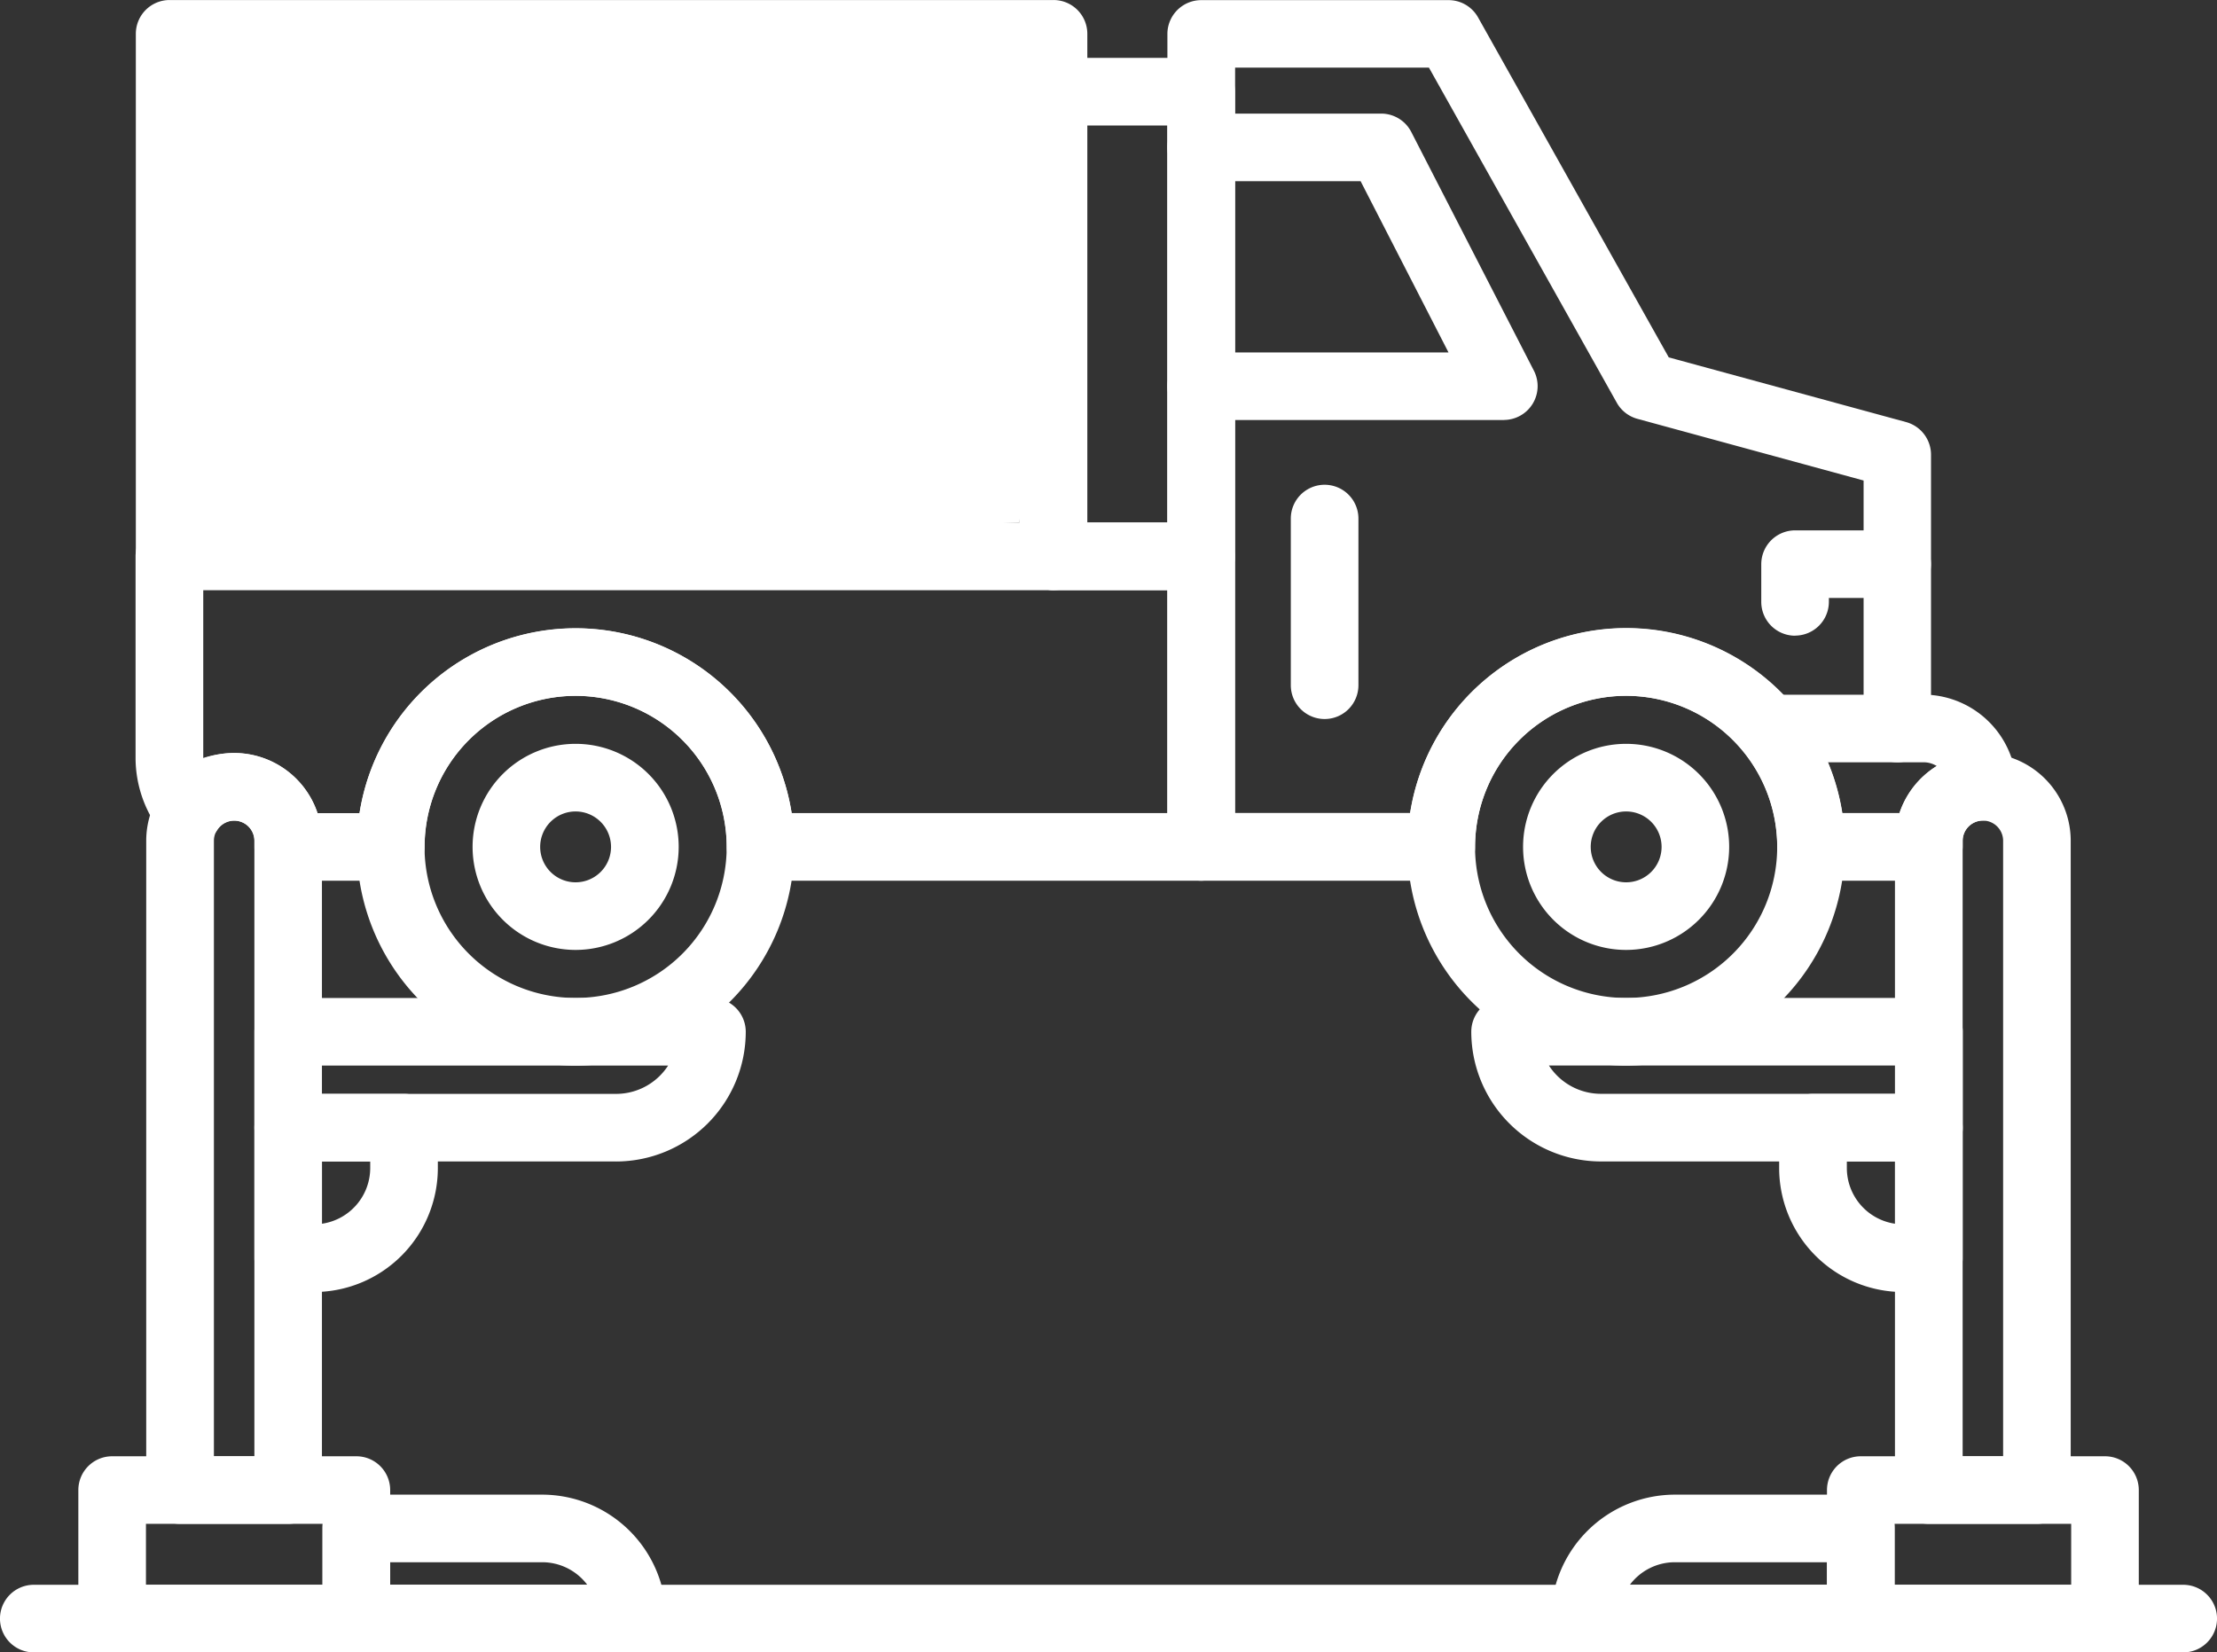 <svg id="Group_919" data-name="Group 919" xmlns="http://www.w3.org/2000/svg" xmlns:xlink="http://www.w3.org/1999/xlink" width="67.638" height="50.416" viewBox="0 0 67.638 50.416">
  <rect x="0" y="0" width="67.638" height="50.416" fill="#333333" stroke="none"/>
  <defs>
    <clipPath id="clip-path">
      <rect id="Rectangle_8116" data-name="Rectangle 8116" width="67.638" height="50.416" fill="#fff"/>
    </clipPath>
  </defs>
  <g id="Group_908" data-name="Group 908" transform="translate(0 0)" clip-path="url(#clip-path)">
    <path id="Path_2761" data-name="Path 2761" d="M198.412,1022.632h-3.3a1.031,1.031,0,0,1-1.031-1.032v-19.808a2.68,2.68,0,0,1,5.361,0V1021.6a1.031,1.031,0,0,1-1.031,1.032m-2.265-2.063h1.235v-18.777a.617.617,0,0,0-1.235,0Z" transform="translate(-189.62 -976.138)" fill="#fff"/>
    <path id="Path_2762" data-name="Path 2762" d="M339.357,1457.449h-.786a1.032,1.032,0,0,1-1.03-1.031v-3.984a1.031,1.031,0,0,1,1.03-1.031h3.535a1.032,1.032,0,0,1,1.031,1.031v1.234a3.785,3.785,0,0,1-3.781,3.781m.246-3.984v1.9a1.72,1.72,0,0,0,1.472-1.7v-.2Z" transform="translate(-329.779 -1418.028)" fill="#fff"/>
    <path id="Path_2763" data-name="Path 2763" d="M112.249,1938.23H104.8a1.031,1.031,0,0,1-1.031-1.031v-3.922a1.031,1.031,0,0,1,1.031-1.031h7.452a1.031,1.031,0,0,1,1.031,1.031v3.922a1.031,1.031,0,0,1-1.031,1.031m-6.42-2.063h5.388v-1.859h-5.388Z" transform="translate(-101.379 -1887.814)" fill="#fff"/>
    <path id="Path_2764" data-name="Path 2764" d="M437.311,1988.037h-8.42a1.031,1.031,0,0,1-1.031-1.031v-2.75a1.032,1.032,0,0,1,1.031-1.031h5.672a3.785,3.785,0,0,1,3.78,3.781,1.032,1.032,0,0,1-1.031,1.031m-7.389-2.063h6.014a1.72,1.72,0,0,0-1.373-.687h-4.641Z" transform="translate(-418.021 -1937.622)" fill="#fff"/>
    <path id="Path_2765" data-name="Path 2765" d="M348.577,1329.144H338.571a1.031,1.031,0,0,1-1.03-1.031v-2.926a1.031,1.031,0,0,1,1.03-1.031H351.5a1.032,1.032,0,0,1,1.031,1.031,3.962,3.962,0,0,1-3.957,3.958m-8.974-2.063h8.974a1.89,1.89,0,0,0,1.588-.863H339.6Z" transform="translate(-329.779 -1293.707)" fill="#fff"/>
    <path id="Path_2766" data-name="Path 2766" d="M2518.575,1022.632h-3.3a1.032,1.032,0,0,1-1.031-1.032v-19.808a2.681,2.681,0,0,1,5.362,0V1021.6a1.031,1.031,0,0,1-1.031,1.032m-2.266-2.063h1.235v-18.777a.617.617,0,0,0-1.235,0Z" transform="translate(-2456.431 -976.138)" fill="#fff"/>
    <path id="Path_2767" data-name="Path 2767" d="M2365.12,1457.449h-.786a3.785,3.785,0,0,1-3.78-3.781v-1.234a1.033,1.033,0,0,1,1.031-1.031h3.534a1.031,1.031,0,0,1,1.033,1.031v3.984a1.032,1.032,0,0,1-1.033,1.031m-2.5-3.984v.2a1.719,1.719,0,0,0,1.471,1.7v-1.9Z" transform="translate(-2306.274 -1418.028)" fill="#fff"/>
    <path id="Path_2768" data-name="Path 2768" d="M2432.461,1938.23h-7.451a1.031,1.031,0,0,1-1.031-1.031v-3.922a1.031,1.031,0,0,1,1.031-1.031h7.451a1.031,1.031,0,0,1,1.031,1.031v3.922a1.031,1.031,0,0,1-1.031,1.031m-6.42-2.063h5.388v-1.859h-5.388Z" transform="translate(-2368.24 -1887.814)" fill="#fff"/>
    <path id="Path_2769" data-name="Path 2769" d="M2067.193,1988.037h-8.421a1.032,1.032,0,0,1-1.031-1.031,3.785,3.785,0,0,1,3.781-3.781h5.672a1.032,1.032,0,0,1,1.031,1.031v2.75a1.031,1.031,0,0,1-1.031,1.031m-7.045-2.063h6.013v-.687h-4.64a1.716,1.716,0,0,0-1.373.687" transform="translate(-2010.423 -1937.622)" fill="#fff"/>
    <path id="Path_2770" data-name="Path 2770" d="M1965.879,1329.144h-10a3.962,3.962,0,0,1-3.958-3.958,1.031,1.031,0,0,1,1.031-1.031h12.93a1.031,1.031,0,0,1,1.033,1.031v2.926a1.031,1.031,0,0,1-1.033,1.031m-11.592-2.926a1.891,1.891,0,0,0,1.588.863h8.973v-.863Z" transform="translate(-1907.034 -1293.707)" fill="#fff"/>
    <path id="Path_2771" data-name="Path 2771" d="M1874.093,846.874a6.672,6.672,0,1,1,6.672-6.672,6.679,6.679,0,0,1-6.672,6.672m0-11.282a4.609,4.609,0,1,0,4.609,4.609,4.615,4.615,0,0,0-4.609-4.609" transform="translate(-1824.482 -814.362)" fill="#fff"/>
    <path id="Path_2772" data-name="Path 2772" d="M480.238,846.874a6.672,6.672,0,1,1,6.671-6.672,6.679,6.679,0,0,1-6.671,6.672m0-11.282a4.609,4.609,0,1,0,4.609,4.609,4.613,4.613,0,0,0-4.609-4.609" transform="translate(-462.677 -814.362)" fill="#fff"/>
    <path id="Path_2773" data-name="Path 2773" d="M630.1,993.256a3.144,3.144,0,1,1,3.146-3.144,3.147,3.147,0,0,1-3.146,3.144m0-4.225a1.081,1.081,0,1,0,1.082,1.081,1.083,1.083,0,0,0-1.082-1.081" transform="translate(-612.54 -964.273)" fill="#fff"/>
    <path id="Path_2774" data-name="Path 2774" d="M2316.995,923.852h-3.678a1.031,1.031,0,0,1,0-2.063h3.678a1.031,1.031,0,0,1,0,2.063" transform="translate(-2259.115 -900.593)" fill="#fff"/>
    <path id="Path_2775" data-name="Path 2775" d="M2023.955,993.256a3.144,3.144,0,1,1,3.144-3.144,3.148,3.148,0,0,1-3.144,3.144m0-4.225a1.081,1.081,0,1,0,1.082,1.081,1.082,1.082,0,0,0-1.082-1.081" transform="translate(-1974.344 -964.273)" fill="#fff"/>
    <path id="Path_2776" data-name="Path 2776" d="M1559.071,160.076h-9.237a1.031,1.031,0,0,1,0-2.063h7.546l-2.681-5.224h-4.865a1.031,1.031,0,0,1,0-2.063h5.492a1.033,1.033,0,0,1,.918.56l3.743,7.287a1.032,1.032,0,0,1-.916,1.5" transform="translate(-1513.188 -147.26)" fill="#fff"/>
    <path id="Path_2777" data-name="Path 2777" d="M2337.854,707.083a1.033,1.033,0,0,1-1.032-1.031V704.9a1.033,1.033,0,0,1,1.032-1.031h3.113a1.031,1.031,0,1,1,0,2.063h-2.082v.117a1.032,1.032,0,0,1-1.031,1.031" transform="translate(-2283.088 -687.687)" fill="#fff"/>
    <path id="Path_2778" data-name="Path 2778" d="M1713.658,650.358a1.032,1.032,0,0,1-1.033-1.031v-5.085a1.031,1.031,0,1,1,2.063,0v5.085a1.031,1.031,0,0,1-1.03,1.031" transform="translate(-1673.244 -628.42)" fill="#fff"/>
    <path id="Path_2779" data-name="Path 2779" d="M207.985,18.051a1.031,1.031,0,0,1-1.031-1.031V2.11h-24.9V17.019a1.031,1.031,0,1,1-2.062,0V1.078a1.031,1.031,0,0,1,1.03-1.031h26.967a1.031,1.031,0,0,1,1.032,1.031V17.019a1.031,1.031,0,0,1-1.032,1.031" transform="translate(-175.848 -0.046)" fill="#fff"/>
    <path id="Path_2780" data-name="Path 2780" d="M1358.25,93.055h-4.509a1.031,1.031,0,0,1-1.031-1.031V77.848a1.031,1.031,0,0,1,1.031-1.031h4.509a1.031,1.031,0,0,1,1.031,1.031V92.024a1.031,1.031,0,0,1-1.031,1.031m-3.478-2.063h2.446V78.88h-2.446Z" transform="translate(-1321.604 -75.051)" fill="#fff"/>
    <path id="Path_2781" data-name="Path 2781" d="M212.493,704.214H199.049a1.031,1.031,0,0,1-1.031-1.032,4.608,4.608,0,1,0-9.216,0,1.033,1.033,0,0,1-1.033,1.032h-3.129a1.031,1.031,0,0,1-1.03-1.032V703a.615.615,0,0,0-1.139-.324,1.027,1.027,0,0,1-.822.482,1.013,1.013,0,0,1-.866-.4,3.7,3.7,0,0,1-.8-2.291v-6.151a1.031,1.031,0,0,1,1.03-1.031h31.476a1.031,1.031,0,0,1,1.031,1.031v8.866a1.031,1.031,0,0,1-1.031,1.032M200,702.151h11.462v-6.8H182.048v5.119a3.218,3.218,0,0,1,.943-.15,2.686,2.686,0,0,1,2.545,1.833h1.281a6.672,6.672,0,0,1,13.183,0" transform="translate(-175.847 -677.343)" fill="#fff"/>
    <path id="Path_2782" data-name="Path 2782" d="M1571.873,26.867h-3.432a1.031,1.031,0,0,1-1.031-1.032,4.609,4.609,0,0,0-9.219,0,1.031,1.031,0,0,1-1.031,1.032h-7.325a1.032,1.032,0,0,1-1.031-1.032V1.027A1.033,1.033,0,0,1,1549.833,0h7.549a1.031,1.031,0,0,1,.9.527L1564.1,10.9l7.241,1.974a1.033,1.033,0,0,1,.76,1V21.2a2.851,2.851,0,0,1,2.608,2.785,1.032,1.032,0,0,1-1.028,1.047.618.618,0,0,0-.614.617v.168a1.033,1.033,0,0,1-.94,1.028,1.968,1.968,0,0,1-.253.02m-2.482-2.063h1.749a2.7,2.7,0,0,1,1.136-1.433.757.757,0,0,0-.4-.115h-.8a1.031,1.031,0,0,1-1.033-1.031V14.657l-6.9-1.882a1.031,1.031,0,0,1-.629-.49l-5.732-10.226h-5.913V24.8h5.342a6.672,6.672,0,0,1,13.184,0" transform="translate(-1513.188 0.004)" fill="#fff"/>
    <path id="Path_2783" data-name="Path 2783" d="M66.607,2104.857H1.031a1.031,1.031,0,0,1,0-2.063H66.607a1.031,1.031,0,0,1,0,2.063" transform="translate(0 -2054.441)" fill="#fff"/>
    <path id="Path_2784" data-name="Path 2784" d="M256.315,65.816l1.031-14.175-26.836-.593V66.869Z" transform="translate(-225.21 -49.874)" fill="#fff"/>
  </g>
</svg>
